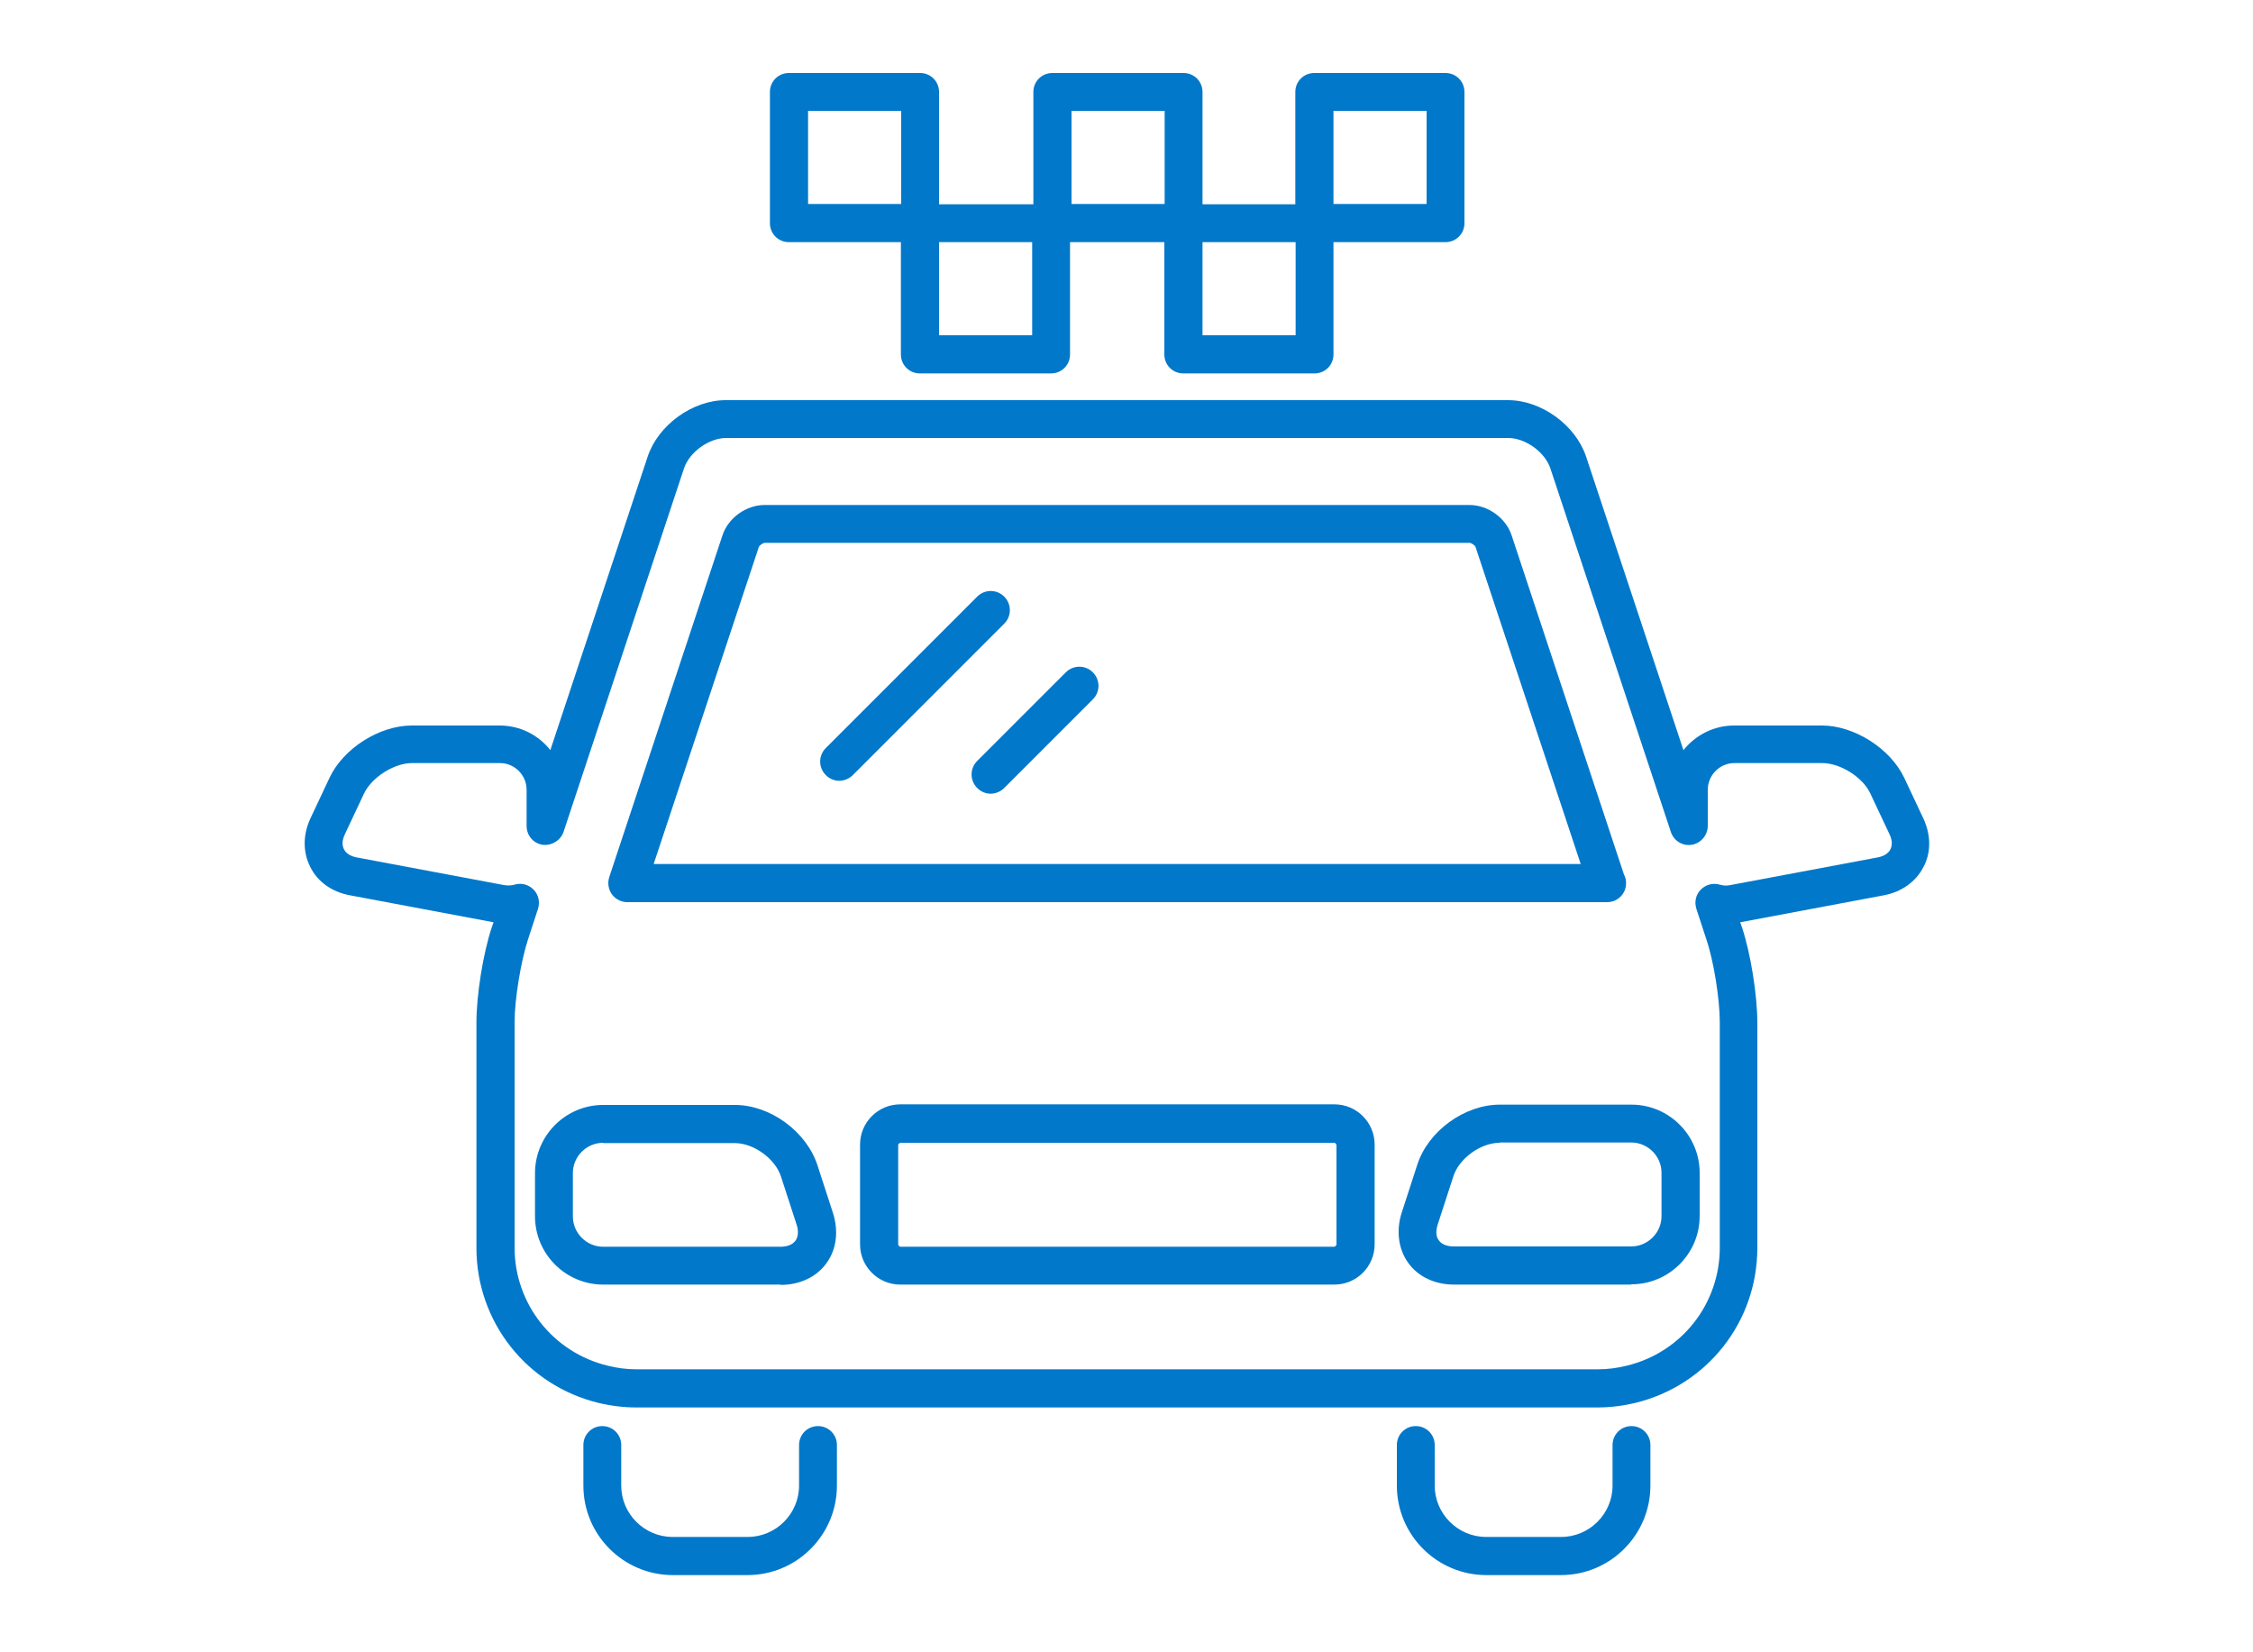 <svg xmlns="http://www.w3.org/2000/svg" id="Layer_1" width="75" height="55" viewBox="0 0 75 55"><defs><style>.cls-1{fill:#0278ca;}</style></defs><path class="cls-1" d="M53.51,30.03H20.88c-.2,0-.39-.1-.51-.26-.12-.17-.15-.38-.09-.57l3.77-11.38c.19-.58,.79-1.01,1.4-1.01h23.47c.61,0,1.21,.43,1.4,1.01l3.74,11.29c.05,.09,.07,.19,.07,.29,0,.35-.28,.63-.63,.63Zm-31.75-1.27h30.86l-3.5-10.55c-.02-.06-.14-.14-.2-.14H25.46c-.06,0-.18,.08-.2,.14l-3.5,10.55Z"></path><g><path class="cls-1" d="M24.9,52.43h-2.5c-1.64,0-2.98-1.33-2.98-2.98v-1.35c0-.35,.28-.63,.63-.63s.63,.28,.63,.63v1.35c0,.94,.77,1.71,1.71,1.71h2.5c.94,0,1.71-.77,1.71-1.71v-1.35c0-.35,.28-.63,.63-.63s.63,.28,.63,.63v1.35c0,1.64-1.33,2.98-2.98,2.98Z"></path><path class="cls-1" d="M51.98,52.43h-2.5c-1.64,0-2.98-1.33-2.98-2.98v-1.35c0-.35,.28-.63,.63-.63s.63,.28,.63,.63v1.35c0,.94,.77,1.71,1.71,1.71h2.5c.94,0,1.71-.77,1.71-1.71v-1.35c0-.35,.28-.63,.63-.63s.63,.28,.63,.63v1.35c0,1.64-1.33,2.98-2.98,2.98Z"></path><path class="cls-1" d="M53.2,46.85H21.18c-.41,0-.83-.05-1.25-.15-2.4-.58-4.07-2.71-4.07-5.16v-7.5c0-.91,.22-2.3,.51-3.17l.06-.17-4.79-.9c-.59-.11-1.07-.45-1.31-.94-.25-.49-.25-1.07,0-1.61l.64-1.36c.46-.98,1.66-1.74,2.74-1.74h2.92c.69,0,1.3,.32,1.69,.82l3.24-9.77c.35-1.05,1.49-1.88,2.6-1.88h26.04c1.11,0,2.25,.83,2.6,1.88l3.24,9.77c.4-.5,1.01-.82,1.69-.82h2.92c1.08,0,2.28,.77,2.74,1.74l.64,1.36c.25,.54,.26,1.13,0,1.61-.25,.49-.73,.83-1.31,.94l-4.79,.9,.06,.17c.29,.87,.51,2.26,.51,3.17v7.5c0,2.46-1.67,4.58-4.07,5.16-.42,.1-.84,.15-1.25,.15ZM17.31,29.42c.17,0,.33,.07,.45,.19,.17,.17,.22,.42,.15,.64l-.33,1.01c-.24,.73-.45,2-.45,2.77v7.5c0,1.87,1.28,3.49,3.1,3.93,.32,.08,.64,.12,.95,.12H53.2c.31,0,.63-.04,.95-.12,1.83-.44,3.1-2.06,3.1-3.93v-7.5c0-.77-.2-2.04-.45-2.77l-.33-1.01c-.07-.23-.02-.47,.15-.64,.17-.17,.41-.23,.64-.16,.11,.03,.22,.04,.35,.01l4.9-.92c.2-.04,.35-.13,.42-.27,.07-.14,.06-.31-.03-.5l-.64-1.36c-.25-.54-1-1.01-1.6-1.01h-2.92c-.49,0-.89,.4-.89,.89v1.2c0,.31-.23,.58-.53,.63-.31,.05-.6-.13-.7-.43l-4.01-12.1c-.18-.54-.83-1.01-1.4-1.01H24.17c-.57,0-1.22,.47-1.4,1.01l-4.01,12.1c-.1,.29-.4,.47-.7,.43-.31-.05-.53-.31-.53-.63v-1.2c0-.49-.4-.89-.89-.89h-2.92c-.6,0-1.34,.47-1.6,1.01l-.64,1.36c-.09,.19-.1,.36-.03,.5,.07,.14,.22,.23,.42,.27l4.9,.92c.12,.02,.24,.02,.35-.01,.06-.02,.12-.03,.19-.03Z"></path><path class="cls-1" d="M44.42,42.76h-14.45c-.74,0-1.34-.6-1.34-1.34v-3.32c0-.74,.6-1.34,1.34-1.34h14.45c.74,0,1.34,.6,1.34,1.34v3.32c0,.74-.6,1.34-1.34,1.34Zm-14.45-4.72s-.07,.03-.07,.07v3.32s.03,.07,.07,.07h14.45s.07-.03,.07-.07v-3.32s-.03-.07-.07-.07h-14.45Z"></path><path class="cls-1" d="M25.98,42.76h-5.9c-1.25,0-2.27-1.02-2.27-2.27v-1.44c0-1.25,1.02-2.27,2.27-2.27h4.38c1.18,0,2.38,.88,2.75,2l.52,1.6c.19,.6,.12,1.21-.22,1.67-.33,.46-.89,.72-1.52,.72Zm-5.9-4.72c-.55,0-1.01,.45-1.01,1.01v1.44c0,.55,.45,1.01,1.01,1.01h5.9c.23,0,.4-.07,.5-.2,.09-.13,.11-.32,.04-.53l-.52-1.6c-.19-.6-.91-1.12-1.54-1.12h-4.38Z"></path><path class="cls-1" d="M54.3,42.76h-5.9c-.63,0-1.19-.26-1.52-.72-.33-.46-.41-1.07-.22-1.67l.52-1.6c.36-1.12,1.57-2,2.75-2h4.38c1.25,0,2.27,1.02,2.27,2.27v1.44c0,1.25-1.02,2.27-2.27,2.27Zm-4.38-4.72c-.63,0-1.35,.52-1.54,1.12l-.52,1.6c-.07,.22-.06,.41,.04,.53,.09,.13,.27,.2,.5,.2h5.9c.55,0,1.01-.45,1.01-1.01v-1.44c0-.55-.45-1.01-1.01-1.01h-4.38Z"></path><path class="cls-1" d="M27.94,25.99c-.16,0-.32-.06-.45-.19-.25-.25-.25-.65,0-.9l5.04-5.04c.25-.25,.65-.25,.9,0,.25,.25,.25,.65,0,.9l-5.04,5.04c-.12,.12-.29,.19-.45,.19Z"></path><path class="cls-1" d="M32.98,26.42c-.16,0-.32-.06-.45-.19-.25-.25-.25-.65,0-.9l2.95-2.95c.25-.25,.65-.25,.9,0,.25,.25,.25,.65,0,.9l-2.95,2.95c-.12,.12-.29,.19-.45,.19Z"></path></g><g><g><path class="cls-1" d="M34.99,12.43h-4.37c-.35,0-.63-.28-.63-.63V7.43c0-.35,.28-.63,.63-.63h4.37c.35,0,.63,.28,.63,.63v4.37c0,.35-.28,.63-.63,.63Zm-3.73-1.27h3.1v-3.1h-3.1v3.1Z"></path><path class="cls-1" d="M43.76,12.43h-4.37c-.35,0-.63-.28-.63-.63V7.43c0-.35,.28-.63,.63-.63h4.37c.35,0,.63,.28,.63,.63v4.37c0,.35-.28,.63-.63,.63Zm-3.73-1.27h3.1v-3.1h-3.1v3.1Z"></path></g><g><path class="cls-1" d="M30.63,8.06h-4.37c-.35,0-.63-.28-.63-.63V3.06c0-.35,.28-.63,.63-.63h4.37c.35,0,.63,.28,.63,.63V7.43c0,.35-.28,.63-.63,.63Zm-3.73-1.27h3.1V3.69h-3.1v3.1Z"></path><path class="cls-1" d="M39.4,8.06h-4.37c-.35,0-.63-.28-.63-.63V3.06c0-.35,.28-.63,.63-.63h4.37c.35,0,.63,.28,.63,.63V7.43c0,.35-.28,.63-.63,.63Zm-3.73-1.27h3.1V3.69h-3.1v3.1Z"></path><path class="cls-1" d="M48.12,8.06h-4.37c-.35,0-.63-.28-.63-.63V3.06c0-.35,.28-.63,.63-.63h4.37c.35,0,.63,.28,.63,.63V7.43c0,.35-.28,.63-.63,.63Zm-3.73-1.27h3.1V3.69h-3.1v3.1Z"></path></g></g></svg>